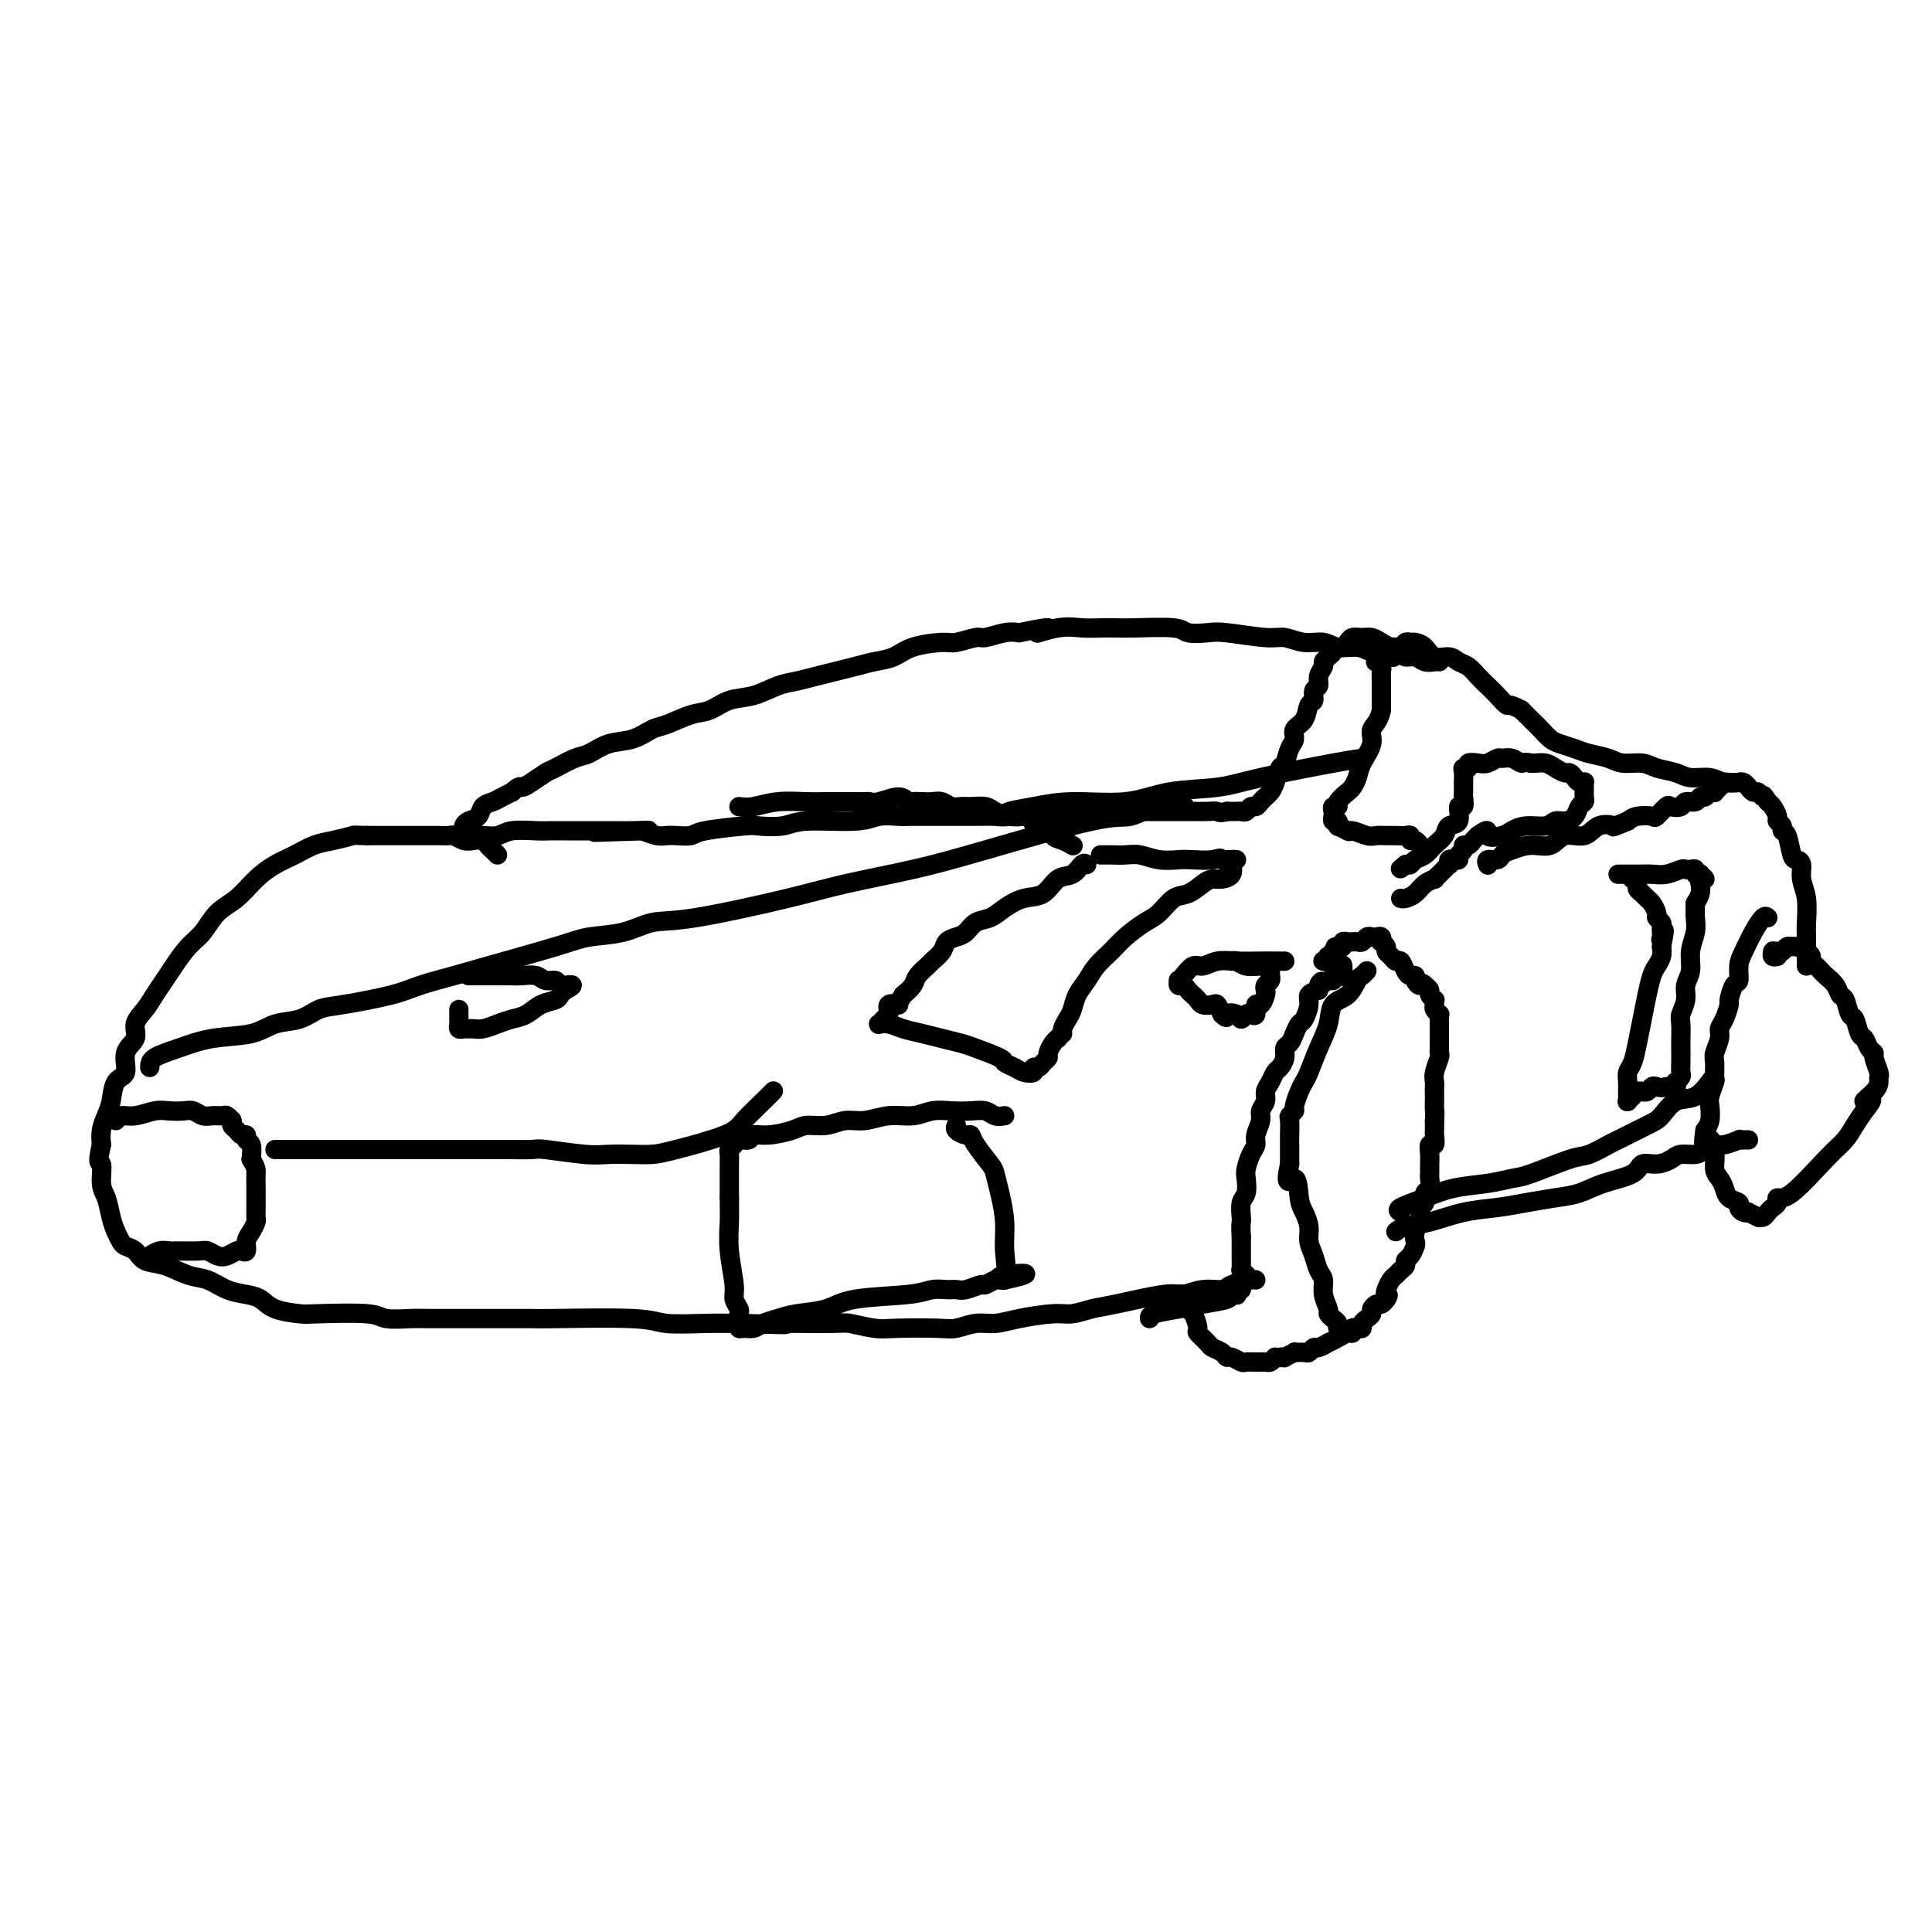 <svg viewBox='0 0 400 400' version='1.1' xmlns='http://www.w3.org/2000/svg' xmlns:xlink='http://www.w3.org/1999/xlink'><g fill='none' stroke='#000000' stroke-width='4' stroke-linecap='round' stroke-linejoin='round'><path d='M244,268c0.304,-0.054 0.607,-0.109 1,0c0.393,0.109 0.874,0.381 1,1c0.126,0.619 -0.103,1.584 0,2c0.103,0.416 0.537,0.282 1,1c0.463,0.718 0.954,2.286 1,3c0.046,0.714 -0.352,0.574 0,1c0.352,0.426 1.455,1.420 2,2c0.545,0.580 0.531,0.748 1,1c0.469,0.252 1.420,0.589 2,1c0.580,0.411 0.788,0.895 1,1c0.212,0.105 0.428,-0.168 1,0c0.572,0.168 1.501,0.778 2,1c0.499,0.222 0.567,0.057 1,0c0.433,-0.057 1.229,-0.005 2,0c0.771,0.005 1.515,-0.037 2,0c0.485,0.037 0.710,0.153 1,0c0.290,-0.153 0.645,-0.577 1,-1'/><path d='M264,281c1.858,0.159 1.004,0.057 1,0c-0.004,-0.057 0.843,-0.068 1,0c0.157,0.068 -0.376,0.215 0,0c0.376,-0.215 1.659,-0.794 2,-1c0.341,-0.206 -0.261,-0.040 0,0c0.261,0.040 1.384,-0.046 2,0c0.616,0.046 0.724,0.223 1,0c0.276,-0.223 0.721,-0.847 1,-1c0.279,-0.153 0.393,0.165 1,0c0.607,-0.165 1.708,-0.814 2,-1c0.292,-0.186 -0.224,0.090 0,0c0.224,-0.090 1.187,-0.546 2,-1c0.813,-0.454 1.476,-0.905 2,-1c0.524,-0.095 0.910,0.168 1,0c0.090,-0.168 -0.117,-0.766 0,-1c0.117,-0.234 0.557,-0.104 1,0c0.443,0.104 0.888,0.183 1,0c0.112,-0.183 -0.111,-0.627 0,-1c0.111,-0.373 0.554,-0.674 1,-1c0.446,-0.326 0.893,-0.679 1,-1c0.107,-0.321 -0.126,-0.612 0,-1c0.126,-0.388 0.611,-0.874 1,-1c0.389,-0.126 0.683,0.107 1,0c0.317,-0.107 0.659,-0.553 1,-1'/><path d='M287,269c0.786,-1.123 0.252,-0.931 0,-1c-0.252,-0.069 -0.221,-0.400 0,-1c0.221,-0.600 0.633,-1.471 1,-2c0.367,-0.529 0.690,-0.718 1,-1c0.310,-0.282 0.609,-0.657 1,-1c0.391,-0.343 0.876,-0.655 1,-1c0.124,-0.345 -0.111,-0.724 0,-1c0.111,-0.276 0.570,-0.447 1,-1c0.430,-0.553 0.832,-1.486 1,-2c0.168,-0.514 0.102,-0.609 0,-1c-0.102,-0.391 -0.238,-1.079 0,-2c0.238,-0.921 0.852,-2.077 1,-3c0.148,-0.923 -0.171,-1.613 0,-2c0.171,-0.387 0.830,-0.470 1,-1c0.170,-0.530 -0.151,-1.507 0,-2c0.151,-0.493 0.773,-0.502 1,-1c0.227,-0.498 0.060,-1.486 0,-2c-0.060,-0.514 -0.012,-0.552 0,-1c0.012,-0.448 -0.011,-1.304 0,-2c0.011,-0.696 0.055,-1.232 0,-2c-0.055,-0.768 -0.211,-1.766 0,-2c0.211,-0.234 0.789,0.298 1,0c0.211,-0.298 0.057,-1.426 0,-2c-0.057,-0.574 -0.016,-0.592 0,-1c0.016,-0.408 0.008,-1.204 0,-2'/><path d='M297,232c0.155,-2.506 0.042,-1.770 0,-2c-0.042,-0.230 -0.012,-1.425 0,-2c0.012,-0.575 0.007,-0.529 0,-1c-0.007,-0.471 -0.016,-1.460 0,-2c0.016,-0.540 0.057,-0.631 0,-1c-0.057,-0.369 -0.211,-1.016 0,-2c0.211,-0.984 0.789,-2.305 1,-3c0.211,-0.695 0.057,-0.764 0,-1c-0.057,-0.236 -0.015,-0.641 0,-1c0.015,-0.359 0.004,-0.674 0,-1c-0.004,-0.326 -0.001,-0.665 0,-1c0.001,-0.335 -0.000,-0.668 0,-1c0.000,-0.332 0.001,-0.662 0,-1c-0.001,-0.338 -0.004,-0.682 0,-1c0.004,-0.318 0.015,-0.610 0,-1c-0.015,-0.390 -0.057,-0.879 0,-1c0.057,-0.121 0.212,0.126 0,0c-0.212,-0.126 -0.793,-0.625 -1,-1c-0.207,-0.375 -0.041,-0.625 0,-1c0.041,-0.375 -0.044,-0.874 0,-1c0.044,-0.126 0.218,0.121 0,0c-0.218,-0.121 -0.828,-0.609 -1,-1c-0.172,-0.391 0.094,-0.683 0,-1c-0.094,-0.317 -0.547,-0.658 -1,-1'/><path d='M295,204c-0.626,-0.884 -0.693,-0.095 -1,0c-0.307,0.095 -0.856,-0.504 -1,-1c-0.144,-0.496 0.116,-0.889 0,-1c-0.116,-0.111 -0.608,0.058 -1,0c-0.392,-0.058 -0.683,-0.344 -1,-1c-0.317,-0.656 -0.658,-1.681 -1,-2c-0.342,-0.319 -0.684,0.068 -1,0c-0.316,-0.068 -0.607,-0.592 -1,-1c-0.393,-0.408 -0.889,-0.702 -1,-1c-0.111,-0.298 0.163,-0.602 0,-1c-0.163,-0.398 -0.765,-0.891 -1,-1c-0.235,-0.109 -0.104,0.166 0,0c0.104,-0.166 0.183,-0.773 0,-1c-0.183,-0.227 -0.626,-0.075 -1,0c-0.374,0.075 -0.679,0.073 -1,0c-0.321,-0.073 -0.660,-0.216 -1,0c-0.340,0.216 -0.682,0.790 -1,1c-0.318,0.210 -0.611,0.055 -1,0c-0.389,-0.055 -0.874,-0.011 -1,0c-0.126,0.011 0.107,-0.011 0,0c-0.107,0.011 -0.554,0.054 -1,0c-0.446,-0.054 -0.889,-0.207 -1,0c-0.111,0.207 0.111,0.773 0,1c-0.111,0.227 -0.556,0.113 -1,0'/><path d='M277,196c-1.327,0.244 -0.146,-0.146 0,0c0.146,0.146 -0.745,0.827 -1,1c-0.255,0.173 0.124,-0.164 0,0c-0.124,0.164 -0.751,0.829 -1,1c-0.249,0.171 -0.119,-0.150 0,0c0.119,0.150 0.228,0.772 0,1c-0.228,0.228 -0.792,0.061 -1,0c-0.208,-0.061 -0.059,-0.018 0,0c0.059,0.018 0.030,0.009 0,0'/><path d='M283,201c-0.347,0.391 -0.694,0.781 -1,1c-0.306,0.219 -0.571,0.265 -1,1c-0.429,0.735 -1.022,2.158 -2,3c-0.978,0.842 -2.342,1.104 -3,2c-0.658,0.896 -0.610,2.427 -1,4c-0.390,1.573 -1.219,3.189 -2,5c-0.781,1.811 -1.515,3.819 -2,5c-0.485,1.181 -0.722,1.535 -1,2c-0.278,0.465 -0.596,1.040 -1,2c-0.404,0.960 -0.893,2.305 -1,3c-0.107,0.695 0.167,0.738 0,1c-0.167,0.262 -0.777,0.741 -1,1c-0.223,0.259 -0.060,0.296 0,1c0.060,0.704 0.016,2.075 0,3c-0.016,0.925 -0.004,1.403 0,2c0.004,0.597 0.001,1.313 0,2c-0.001,0.687 -0.001,1.343 0,2'/><path d='M267,241c-1.215,5.580 0.248,3.031 1,3c0.752,-0.031 0.793,2.455 1,4c0.207,1.545 0.580,2.147 1,3c0.420,0.853 0.887,1.957 1,3c0.113,1.043 -0.128,2.025 0,3c0.128,0.975 0.627,1.942 1,3c0.373,1.058 0.621,2.206 1,3c0.379,0.794 0.889,1.235 1,2c0.111,0.765 -0.176,1.854 0,3c0.176,1.146 0.817,2.348 1,3c0.183,0.652 -0.091,0.753 0,1c0.091,0.247 0.546,0.641 1,1c0.454,0.359 0.906,0.685 1,1c0.094,0.315 -0.171,0.621 0,1c0.171,0.379 0.777,0.833 1,1c0.223,0.167 0.064,0.048 0,0c-0.064,-0.048 -0.032,-0.024 0,0'/><path d='M238,273c-0.031,-0.334 -0.062,-0.667 1,-1c1.062,-0.333 3.216,-0.664 5,-1c1.784,-0.336 3.196,-0.677 5,-1c1.804,-0.323 3.999,-0.626 5,-1c1.001,-0.374 0.808,-0.817 1,-1c0.192,-0.183 0.768,-0.104 1,0c0.232,0.104 0.118,0.234 0,0c-0.118,-0.234 -0.242,-0.832 0,-1c0.242,-0.168 0.849,0.095 1,0c0.151,-0.095 -0.155,-0.546 0,-1c0.155,-0.454 0.770,-0.910 1,-1c0.230,-0.090 0.076,0.187 0,0c-0.076,-0.187 -0.073,-0.838 0,-1c0.073,-0.162 0.216,0.164 0,0c-0.216,-0.164 -0.790,-0.818 -1,-1c-0.210,-0.182 -0.056,0.107 0,0c0.056,-0.107 0.015,-0.610 0,-1c-0.015,-0.390 -0.004,-0.668 0,-1c0.004,-0.332 0.001,-0.718 0,-1c-0.001,-0.282 -0.000,-0.461 0,-1c0.000,-0.539 0.000,-1.440 0,-2c-0.000,-0.560 -0.000,-0.780 0,-1'/><path d='M257,256c-0.159,-2.054 -0.056,-2.690 0,-3c0.056,-0.310 0.067,-0.295 0,-1c-0.067,-0.705 -0.211,-2.132 0,-3c0.211,-0.868 0.779,-1.177 1,-2c0.221,-0.823 0.097,-2.159 0,-3c-0.097,-0.841 -0.165,-1.188 0,-2c0.165,-0.812 0.565,-2.090 1,-3c0.435,-0.910 0.905,-1.451 1,-2c0.095,-0.549 -0.186,-1.106 0,-2c0.186,-0.894 0.837,-2.126 1,-3c0.163,-0.874 -0.164,-1.390 0,-2c0.164,-0.610 0.817,-1.314 1,-2c0.183,-0.686 -0.105,-1.352 0,-2c0.105,-0.648 0.602,-1.277 1,-2c0.398,-0.723 0.698,-1.541 1,-2c0.302,-0.459 0.606,-0.559 1,-1c0.394,-0.441 0.879,-1.221 1,-2c0.121,-0.779 -0.123,-1.555 0,-2c0.123,-0.445 0.611,-0.560 1,-1c0.389,-0.440 0.677,-1.207 1,-2c0.323,-0.793 0.680,-1.613 1,-2c0.320,-0.387 0.601,-0.341 1,-1c0.399,-0.659 0.915,-2.024 1,-3c0.085,-0.976 -0.261,-1.565 0,-2c0.261,-0.435 1.131,-0.718 2,-1'/><path d='M273,205c1.439,-3.100 0.035,-1.351 0,-1c-0.035,0.351 1.297,-0.698 2,-1c0.703,-0.302 0.777,0.143 1,0c0.223,-0.143 0.596,-0.873 1,-1c0.404,-0.127 0.840,0.351 1,0c0.160,-0.351 0.046,-1.529 0,-2c-0.046,-0.471 -0.023,-0.236 0,0'/><path d='M366,190c-0.248,-0.236 -0.497,-0.473 -1,0c-0.503,0.473 -1.262,1.654 -2,3c-0.738,1.346 -1.456,2.855 -2,4c-0.544,1.145 -0.916,1.926 -1,3c-0.084,1.074 0.118,2.441 0,3c-0.118,0.559 -0.558,0.310 -1,1c-0.442,0.690 -0.888,2.319 -1,3c-0.112,0.681 0.110,0.413 0,1c-0.110,0.587 -0.551,2.029 -1,3c-0.449,0.971 -0.905,1.473 -1,2c-0.095,0.527 0.172,1.081 0,2c-0.172,0.919 -0.782,2.204 -1,3c-0.218,0.796 -0.045,1.104 0,2c0.045,0.896 -0.040,2.379 0,3c0.040,0.621 0.204,0.379 0,1c-0.204,0.621 -0.776,2.105 -1,3c-0.224,0.895 -0.099,1.203 0,2c0.099,0.797 0.171,2.085 0,3c-0.171,0.915 -0.586,1.458 -1,2'/><path d='M353,234c-0.839,5.596 0.563,2.588 1,2c0.437,-0.588 -0.090,1.246 0,2c0.090,0.754 0.796,0.429 1,1c0.204,0.571 -0.095,2.037 0,3c0.095,0.963 0.585,1.424 1,2c0.415,0.576 0.755,1.268 1,2c0.245,0.732 0.396,1.503 1,2c0.604,0.497 1.662,0.721 2,1c0.338,0.279 -0.045,0.615 0,1c0.045,0.385 0.519,0.821 1,1c0.481,0.179 0.969,0.101 1,0c0.031,-0.101 -0.395,-0.226 0,0c0.395,0.226 1.611,0.804 2,1c0.389,0.196 -0.049,0.012 0,0c0.049,-0.012 0.586,0.150 1,0c0.414,-0.150 0.705,-0.612 1,-1c0.295,-0.388 0.596,-0.701 1,-1c0.404,-0.299 0.913,-0.583 1,-1c0.087,-0.417 -0.248,-0.968 0,-1c0.248,-0.032 1.077,0.456 3,-1c1.923,-1.456 4.938,-4.854 7,-7c2.062,-2.146 3.171,-3.039 4,-4c0.829,-0.961 1.380,-1.989 2,-3c0.620,-1.011 1.310,-2.006 2,-3'/><path d='M386,230c3.144,-3.763 0.504,-2.172 0,-2c-0.504,0.172 1.129,-1.075 2,-2c0.871,-0.925 0.980,-1.530 1,-2c0.020,-0.470 -0.050,-0.807 0,-1c0.050,-0.193 0.221,-0.241 0,-1c-0.221,-0.759 -0.833,-2.229 -1,-3c-0.167,-0.771 0.110,-0.845 0,-1c-0.110,-0.155 -0.607,-0.393 -1,-1c-0.393,-0.607 -0.683,-1.585 -1,-2c-0.317,-0.415 -0.663,-0.267 -1,-1c-0.337,-0.733 -0.667,-2.346 -1,-3c-0.333,-0.654 -0.670,-0.350 -1,-1c-0.330,-0.650 -0.652,-2.254 -1,-3c-0.348,-0.746 -0.723,-0.634 -1,-1c-0.277,-0.366 -0.456,-1.211 -1,-2c-0.544,-0.789 -1.452,-1.521 -2,-2c-0.548,-0.479 -0.737,-0.706 -1,-1c-0.263,-0.294 -0.599,-0.657 -1,-1c-0.401,-0.343 -0.867,-0.666 -1,-1c-0.133,-0.334 0.066,-0.679 0,-1c-0.066,-0.321 -0.399,-0.618 -1,-1c-0.601,-0.382 -1.470,-0.848 -2,-1c-0.530,-0.152 -0.719,0.011 -1,0c-0.281,-0.011 -0.653,-0.195 -1,0c-0.347,0.195 -0.671,0.770 -1,1c-0.329,0.230 -0.665,0.115 -1,0'/><path d='M368,197c-1.139,-0.061 -0.986,-0.212 -1,0c-0.014,0.212 -0.196,0.788 0,1c0.196,0.212 0.770,0.061 1,0c0.230,-0.061 0.115,-0.030 0,0'/><path d='M289,255c0.445,-0.364 0.890,-0.727 2,-1c1.110,-0.273 2.887,-0.454 5,-1c2.113,-0.546 4.564,-1.455 7,-2c2.436,-0.545 4.858,-0.727 7,-1c2.142,-0.273 4.003,-0.639 6,-1c1.997,-0.361 4.130,-0.717 6,-1c1.870,-0.283 3.476,-0.492 5,-1c1.524,-0.508 2.964,-1.316 5,-2c2.036,-0.684 4.666,-1.245 6,-2c1.334,-0.755 1.372,-1.704 2,-2c0.628,-0.296 1.845,0.062 3,0c1.155,-0.062 2.249,-0.542 3,-1c0.751,-0.458 1.158,-0.892 2,-1c0.842,-0.108 2.118,0.111 3,0c0.882,-0.111 1.370,-0.552 2,-1c0.630,-0.448 1.401,-0.905 2,-1c0.599,-0.095 1.026,0.171 2,0c0.974,-0.171 2.496,-0.778 3,-1c0.504,-0.222 -0.009,-0.060 0,0c0.009,0.060 0.541,0.016 1,0c0.459,-0.016 0.845,-0.005 1,0c0.155,0.005 0.077,0.002 0,0'/><path d='M374,200c0.001,-0.272 0.001,-0.544 0,-1c-0.001,-0.456 -0.004,-1.098 0,-2c0.004,-0.902 0.016,-2.066 0,-3c-0.016,-0.934 -0.060,-1.637 0,-3c0.060,-1.363 0.223,-3.384 0,-5c-0.223,-1.616 -0.833,-2.825 -1,-4c-0.167,-1.175 0.109,-2.314 0,-3c-0.109,-0.686 -0.602,-0.919 -1,-1c-0.398,-0.081 -0.699,-0.011 -1,-1c-0.301,-0.989 -0.602,-3.038 -1,-4c-0.398,-0.962 -0.894,-0.839 -1,-1c-0.106,-0.161 0.179,-0.607 0,-1c-0.179,-0.393 -0.821,-0.734 -1,-1c-0.179,-0.266 0.106,-0.456 0,-1c-0.106,-0.544 -0.602,-1.441 -1,-2c-0.398,-0.559 -0.699,-0.779 -1,-1'/><path d='M366,166c-1.260,-2.172 -0.911,-1.103 -1,-1c-0.089,0.103 -0.615,-0.761 -1,-1c-0.385,-0.239 -0.629,0.146 -1,0c-0.371,-0.146 -0.868,-0.824 -1,-1c-0.132,-0.176 0.102,0.149 0,0c-0.102,-0.149 -0.538,-0.773 -1,-1c-0.462,-0.227 -0.950,-0.058 -1,0c-0.050,0.058 0.336,0.005 0,0c-0.336,-0.005 -1.396,0.037 -2,0c-0.604,-0.037 -0.753,-0.155 -1,0c-0.247,0.155 -0.591,0.581 -1,1c-0.409,0.419 -0.883,0.829 -1,1c-0.117,0.171 0.125,0.102 0,0c-0.125,-0.102 -0.615,-0.239 -1,0c-0.385,0.239 -0.665,0.852 -1,1c-0.335,0.148 -0.724,-0.170 -1,0c-0.276,0.170 -0.440,0.828 -1,1c-0.560,0.172 -1.516,-0.143 -2,0c-0.484,0.143 -0.495,0.742 -1,1c-0.505,0.258 -1.504,0.173 -2,0c-0.496,-0.173 -0.489,-0.436 -1,0c-0.511,0.436 -1.539,1.570 -2,2c-0.461,0.430 -0.355,0.154 -1,0c-0.645,-0.154 -2.041,-0.187 -3,0c-0.959,0.187 -1.479,0.593 -2,1'/><path d='M337,170c-3.780,1.499 -2.730,1.247 -3,1c-0.270,-0.247 -1.860,-0.487 -3,0c-1.140,0.487 -1.832,1.703 -3,2c-1.168,0.297 -2.814,-0.324 -4,0c-1.186,0.324 -1.913,1.593 -3,2c-1.087,0.407 -2.533,-0.050 -4,0c-1.467,0.050 -2.953,0.606 -4,1c-1.047,0.394 -1.654,0.628 -2,1c-0.346,0.372 -0.433,0.884 -1,1c-0.567,0.116 -1.616,-0.165 -2,0c-0.384,0.165 -0.103,0.775 0,1c0.103,0.225 0.030,0.064 0,0c-0.030,-0.064 -0.015,-0.032 0,0'/><path d='M290,186c0.240,0.061 0.480,0.122 1,0c0.520,-0.122 1.319,-0.428 2,-1c0.681,-0.572 1.243,-1.410 2,-2c0.757,-0.590 1.709,-0.933 2,-1c0.291,-0.067 -0.080,0.141 0,0c0.080,-0.141 0.609,-0.630 1,-1c0.391,-0.370 0.643,-0.621 1,-1c0.357,-0.379 0.818,-0.885 1,-1c0.182,-0.115 0.086,0.162 0,0c-0.086,-0.162 -0.163,-0.764 0,-1c0.163,-0.236 0.565,-0.106 1,0c0.435,0.106 0.904,0.187 1,0c0.096,-0.187 -0.182,-0.641 0,-1c0.182,-0.359 0.822,-0.621 1,-1c0.178,-0.379 -0.107,-0.875 0,-1c0.107,-0.125 0.606,0.120 1,0c0.394,-0.120 0.684,-0.606 1,-1c0.316,-0.394 0.658,-0.697 1,-1'/><path d='M306,173c2.770,-2.023 1.694,-0.579 2,0c0.306,0.579 1.993,0.295 3,0c1.007,-0.295 1.333,-0.600 2,-1c0.667,-0.400 1.674,-0.894 3,-1c1.326,-0.106 2.971,0.175 4,0c1.029,-0.175 1.442,-0.806 2,-1c0.558,-0.194 1.260,0.051 2,0c0.740,-0.051 1.519,-0.396 2,-1c0.481,-0.604 0.665,-1.467 1,-2c0.335,-0.533 0.822,-0.735 1,-1c0.178,-0.265 0.048,-0.592 0,-1c-0.048,-0.408 -0.013,-0.898 0,-1c0.013,-0.102 0.004,0.183 0,0c-0.004,-0.183 -0.004,-0.833 0,-1c0.004,-0.167 0.012,0.149 0,0c-0.012,-0.149 -0.045,-0.762 0,-1c0.045,-0.238 0.168,-0.102 0,0c-0.168,0.102 -0.625,0.168 -1,0c-0.375,-0.168 -0.666,-0.571 -1,-1c-0.334,-0.429 -0.709,-0.886 -1,-1c-0.291,-0.114 -0.498,0.113 -1,0c-0.502,-0.113 -1.300,-0.566 -2,-1c-0.700,-0.434 -1.304,-0.848 -2,-1c-0.696,-0.152 -1.485,-0.044 -2,0c-0.515,0.044 -0.758,0.022 -1,0'/><path d='M317,158c-1.754,-0.402 -1.639,0.092 -2,0c-0.361,-0.092 -1.198,-0.771 -2,-1c-0.802,-0.229 -1.568,-0.010 -2,0c-0.432,0.010 -0.532,-0.190 -1,0c-0.468,0.190 -1.306,0.768 -2,1c-0.694,0.232 -1.244,0.116 -2,0c-0.756,-0.116 -1.719,-0.233 -2,0c-0.281,0.233 0.121,0.817 0,1c-0.121,0.183 -0.764,-0.035 -1,0c-0.236,0.035 -0.063,0.322 0,1c0.063,0.678 0.018,1.745 0,2c-0.018,0.255 -0.009,-0.302 0,0c0.009,0.302 0.018,1.465 0,2c-0.018,0.535 -0.064,0.443 0,1c0.064,0.557 0.239,1.763 0,2c-0.239,0.237 -0.893,-0.495 -1,0c-0.107,0.495 0.334,2.216 0,3c-0.334,0.784 -1.441,0.629 -2,1c-0.559,0.371 -0.569,1.266 -1,2c-0.431,0.734 -1.281,1.307 -2,2c-0.719,0.693 -1.306,1.505 -2,2c-0.694,0.495 -1.495,0.672 -2,1c-0.505,0.328 -0.716,0.808 -1,1c-0.284,0.192 -0.642,0.096 -1,0'/><path d='M291,179c-1.833,1.500 -0.917,0.750 0,0'/><path d='M360,162c0.277,-0.032 0.553,-0.064 0,0c-0.553,0.064 -1.937,0.225 -3,0c-1.063,-0.225 -1.806,-0.835 -3,-1c-1.194,-0.165 -2.841,0.114 -4,0c-1.159,-0.114 -1.831,-0.622 -3,-1c-1.169,-0.378 -2.834,-0.626 -4,-1c-1.166,-0.374 -1.834,-0.874 -3,-1c-1.166,-0.126 -2.830,0.121 -4,0c-1.170,-0.121 -1.846,-0.609 -3,-1c-1.154,-0.391 -2.784,-0.685 -4,-1c-1.216,-0.315 -2.016,-0.651 -3,-1c-0.984,-0.349 -2.150,-0.712 -3,-1c-0.850,-0.288 -1.382,-0.500 -2,-1c-0.618,-0.500 -1.320,-1.289 -2,-2c-0.680,-0.711 -1.337,-1.346 -2,-2c-0.663,-0.654 -1.331,-1.327 -2,-2'/><path d='M315,147c-2.750,-1.523 -2.623,-0.832 -3,-1c-0.377,-0.168 -1.256,-1.196 -2,-2c-0.744,-0.804 -1.353,-1.382 -2,-2c-0.647,-0.618 -1.332,-1.274 -2,-2c-0.668,-0.726 -1.319,-1.522 -2,-2c-0.681,-0.478 -1.390,-0.640 -2,-1c-0.610,-0.360 -1.119,-0.919 -2,-1c-0.881,-0.081 -2.134,0.317 -3,0c-0.866,-0.317 -1.344,-1.349 -2,-2c-0.656,-0.651 -1.489,-0.921 -2,-1c-0.511,-0.079 -0.700,0.034 -1,0c-0.300,-0.034 -0.711,-0.215 -1,0c-0.289,0.215 -0.455,0.827 -1,1c-0.545,0.173 -1.470,-0.093 -2,0c-0.530,0.093 -0.665,0.546 -1,1c-0.335,0.454 -0.871,0.909 -1,1c-0.129,0.091 0.147,-0.184 0,0c-0.147,0.184 -0.719,0.825 -1,1c-0.281,0.175 -0.271,-0.116 0,0c0.271,0.116 0.805,0.639 1,1c0.195,0.361 0.052,0.561 0,1c-0.052,0.439 -0.014,1.118 0,2c0.014,0.882 0.004,1.966 0,3c-0.004,1.034 -0.002,2.017 0,3'/><path d='M286,147c-0.482,2.480 -1.688,3.179 -2,4c-0.312,0.821 0.268,1.763 0,3c-0.268,1.237 -1.386,2.769 -2,4c-0.614,1.231 -0.724,2.162 -1,3c-0.276,0.838 -0.719,1.583 -1,2c-0.281,0.417 -0.401,0.507 -1,1c-0.599,0.493 -1.677,1.389 -2,2c-0.323,0.611 0.109,0.938 0,1c-0.109,0.062 -0.757,-0.142 -1,0c-0.243,0.142 -0.079,0.630 0,1c0.079,0.370 0.074,0.621 0,1c-0.074,0.379 -0.218,0.885 0,1c0.218,0.115 0.796,-0.163 1,0c0.204,0.163 0.034,0.765 0,1c-0.034,0.235 0.068,0.102 0,0c-0.068,-0.102 -0.305,-0.172 0,0c0.305,0.172 1.153,0.586 2,1'/><path d='M279,172c0.534,0.403 0.369,-0.088 1,0c0.631,0.088 2.056,0.756 3,1c0.944,0.244 1.406,0.064 2,0c0.594,-0.064 1.321,-0.013 2,0c0.679,0.013 1.309,-0.012 2,0c0.691,0.012 1.443,0.059 2,0c0.557,-0.059 0.920,-0.226 1,0c0.080,0.226 -0.123,0.844 0,1c0.123,0.156 0.572,-0.150 1,0c0.428,0.150 0.837,0.757 1,1c0.163,0.243 0.082,0.121 0,0'/><path d='M298,137c-0.242,-0.032 -0.485,-0.064 -1,0c-0.515,0.064 -1.304,0.223 -2,0c-0.696,-0.223 -1.299,-0.830 -2,-1c-0.701,-0.170 -1.500,0.095 -2,0c-0.500,-0.095 -0.700,-0.551 -1,-1c-0.300,-0.449 -0.699,-0.891 -1,-1c-0.301,-0.109 -0.504,0.114 -1,0c-0.496,-0.114 -1.285,-0.564 -2,-1c-0.715,-0.436 -1.357,-0.859 -2,-1c-0.643,-0.141 -1.285,0.001 -2,0c-0.715,-0.001 -1.501,-0.145 -2,0c-0.499,0.145 -0.711,0.577 -1,1c-0.289,0.423 -0.654,0.835 -1,1c-0.346,0.165 -0.673,0.082 -1,0'/><path d='M277,134c-0.957,0.489 -0.849,0.711 -1,1c-0.151,0.289 -0.561,0.645 -1,1c-0.439,0.355 -0.906,0.710 -1,1c-0.094,0.290 0.186,0.516 0,1c-0.186,0.484 -0.838,1.227 -1,2c-0.162,0.773 0.165,1.576 0,2c-0.165,0.424 -0.823,0.470 -1,1c-0.177,0.530 0.125,1.546 0,2c-0.125,0.454 -0.677,0.347 -1,1c-0.323,0.653 -0.415,2.067 -1,3c-0.585,0.933 -1.662,1.386 -2,2c-0.338,0.614 0.064,1.389 0,2c-0.064,0.611 -0.595,1.056 -1,2c-0.405,0.944 -0.686,2.385 -1,3c-0.314,0.615 -0.661,0.402 -1,1c-0.339,0.598 -0.668,2.007 -1,3c-0.332,0.993 -0.666,1.572 -1,2c-0.334,0.428 -0.667,0.707 -1,1c-0.333,0.293 -0.667,0.600 -1,1c-0.333,0.400 -0.666,0.892 -1,1c-0.334,0.108 -0.670,-0.167 -1,0c-0.330,0.167 -0.656,0.777 -1,1c-0.344,0.223 -0.708,0.060 -1,0c-0.292,-0.060 -0.512,-0.017 -1,0c-0.488,0.017 -1.244,0.009 -2,0'/><path d='M254,168c-1.610,0.464 -1.634,0.124 -2,0c-0.366,-0.124 -1.072,-0.033 -2,0c-0.928,0.033 -2.078,0.009 -3,0c-0.922,-0.009 -1.617,-0.002 -3,0c-1.383,0.002 -3.455,0.001 -5,0c-1.545,-0.001 -2.562,-0.001 -4,0c-1.438,0.001 -3.295,0.004 -5,0c-1.705,-0.004 -3.256,-0.015 -5,0c-1.744,0.015 -3.681,0.057 -5,0c-1.319,-0.057 -2.019,-0.211 -4,0c-1.981,0.211 -5.244,0.789 -7,1c-1.756,0.211 -2.004,0.057 -3,0c-0.996,-0.057 -2.740,-0.015 -4,0c-1.260,0.015 -2.035,0.003 -3,0c-0.965,-0.003 -2.121,0.003 -4,0c-1.879,-0.003 -4.481,-0.016 -6,0c-1.519,0.016 -1.955,0.061 -3,0c-1.045,-0.061 -2.701,-0.226 -4,0c-1.299,0.226 -2.243,0.844 -5,1c-2.757,0.156 -7.327,-0.152 -10,0c-2.673,0.152 -3.450,0.762 -5,1c-1.550,0.238 -3.875,0.102 -5,0c-1.125,-0.102 -1.050,-0.171 -3,0c-1.950,0.171 -5.925,0.583 -8,1c-2.075,0.417 -2.249,0.841 -3,1c-0.751,0.159 -2.077,0.053 -3,0c-0.923,-0.053 -1.441,-0.053 -2,0c-0.559,0.053 -1.160,0.158 -2,0c-0.840,-0.158 -1.920,-0.579 -3,-1'/><path d='M133,172c-18.928,0.619 -5.747,0.166 -1,0c4.747,-0.166 1.061,-0.044 -1,0c-2.061,0.044 -2.498,0.012 -3,0c-0.502,-0.012 -1.068,-0.003 -2,0c-0.932,0.003 -2.228,0.001 -3,0c-0.772,-0.001 -1.018,-0.001 -2,0c-0.982,0.001 -2.699,0.004 -4,0c-1.301,-0.004 -2.186,-0.015 -3,0c-0.814,0.015 -1.556,0.057 -3,0c-1.444,-0.057 -3.591,-0.212 -5,0c-1.409,0.212 -2.080,0.790 -3,1c-0.920,0.210 -2.089,0.053 -3,0c-0.911,-0.053 -1.565,-0.003 -2,0c-0.435,0.003 -0.650,-0.041 -1,0c-0.350,0.041 -0.833,0.167 -1,0c-0.167,-0.167 -0.018,-0.626 0,-1c0.018,-0.374 -0.094,-0.664 0,-1c0.094,-0.336 0.395,-0.720 1,-1c0.605,-0.280 1.513,-0.456 2,-1c0.487,-0.544 0.553,-1.455 1,-2c0.447,-0.545 1.274,-0.724 2,-1c0.726,-0.276 1.350,-0.650 2,-1c0.650,-0.350 1.325,-0.675 2,-1'/><path d='M106,164c1.768,-1.588 1.688,-1.060 2,-1c0.312,0.060 1.016,-0.350 2,-1c0.984,-0.650 2.246,-1.540 3,-2c0.754,-0.460 0.998,-0.489 2,-1c1.002,-0.511 2.761,-1.503 4,-2c1.239,-0.497 1.957,-0.499 3,-1c1.043,-0.501 2.411,-1.500 4,-2c1.589,-0.500 3.401,-0.500 5,-1c1.599,-0.500 2.986,-1.500 4,-2c1.014,-0.500 1.656,-0.500 3,-1c1.344,-0.500 3.391,-1.500 5,-2c1.609,-0.500 2.780,-0.501 4,-1c1.220,-0.499 2.489,-1.495 4,-2c1.511,-0.505 3.265,-0.520 5,-1c1.735,-0.480 3.450,-1.424 5,-2c1.550,-0.576 2.936,-0.783 4,-1c1.064,-0.217 1.808,-0.443 4,-1c2.192,-0.557 5.834,-1.446 8,-2c2.166,-0.554 2.857,-0.774 4,-1c1.143,-0.226 2.737,-0.457 4,-1c1.263,-0.543 2.195,-1.398 4,-2c1.805,-0.602 4.482,-0.949 6,-1c1.518,-0.051 1.876,0.196 3,0c1.124,-0.196 3.013,-0.836 4,-1c0.987,-0.164 1.074,0.148 2,0c0.926,-0.148 2.693,-0.757 4,-1c1.307,-0.243 2.153,-0.122 3,0'/><path d='M211,131c10.012,-2.105 5.042,-0.368 4,0c-1.042,0.368 1.844,-0.633 4,-1c2.156,-0.367 3.583,-0.099 5,0c1.417,0.099 2.825,0.030 4,0c1.175,-0.030 2.118,-0.022 3,0c0.882,0.022 1.705,0.057 4,0c2.295,-0.057 6.064,-0.207 8,0c1.936,0.207 2.040,0.772 3,1c0.960,0.228 2.777,0.118 4,0c1.223,-0.118 1.854,-0.243 4,0c2.146,0.243 5.809,0.854 8,1c2.191,0.146 2.912,-0.172 4,0c1.088,0.172 2.544,0.833 4,1c1.456,0.167 2.913,-0.162 4,0c1.087,0.162 1.805,0.814 3,1c1.195,0.186 2.867,-0.094 4,0c1.133,0.094 1.728,0.564 3,1c1.272,0.436 3.221,0.839 4,1c0.779,0.161 0.390,0.081 0,0'/><path d='M103,177c-0.327,-0.339 -0.654,-0.678 -1,-1c-0.346,-0.322 -0.713,-0.626 -1,-1c-0.287,-0.374 -0.496,-0.818 -1,-1c-0.504,-0.182 -1.305,-0.101 -2,0c-0.695,0.101 -1.285,0.223 -2,0c-0.715,-0.223 -1.554,-0.792 -2,-1c-0.446,-0.208 -0.500,-0.056 -1,0c-0.500,0.056 -1.446,0.015 -2,0c-0.554,-0.015 -0.715,-0.004 -1,0c-0.285,0.004 -0.695,0.001 -1,0c-0.305,-0.001 -0.504,-0.000 -1,0c-0.496,0.000 -1.288,0.000 -2,0c-0.712,-0.000 -1.346,-0.000 -2,0c-0.654,0.000 -1.330,0.000 -2,0c-0.670,-0.000 -1.334,-0.000 -2,0c-0.666,0.000 -1.333,0.000 -2,0c-0.667,-0.000 -1.333,-0.000 -2,0'/><path d='M76,173c-3.273,-0.051 -2.454,-0.180 -3,0c-0.546,0.180 -2.456,0.669 -4,1c-1.544,0.331 -2.723,0.504 -4,1c-1.277,0.496 -2.652,1.314 -4,2c-1.348,0.686 -2.668,1.240 -4,2c-1.332,0.760 -2.677,1.724 -4,3c-1.323,1.276 -2.623,2.862 -4,4c-1.377,1.138 -2.830,1.827 -4,3c-1.170,1.173 -2.057,2.831 -3,4c-0.943,1.169 -1.943,1.849 -3,3c-1.057,1.151 -2.172,2.772 -3,4c-0.828,1.228 -1.368,2.061 -2,3c-0.632,0.939 -1.354,1.982 -2,3c-0.646,1.018 -1.215,2.010 -2,3c-0.785,0.990 -1.786,1.979 -2,3c-0.214,1.021 0.360,2.076 0,3c-0.360,0.924 -1.654,1.717 -2,3c-0.346,1.283 0.258,3.057 0,4c-0.258,0.943 -1.376,1.057 -2,2c-0.624,0.943 -0.755,2.717 -1,4c-0.245,1.283 -0.604,2.076 -1,3c-0.396,0.924 -0.827,1.978 -1,3c-0.173,1.022 -0.086,2.011 0,3'/><path d='M21,237c-1.070,4.565 -0.245,3.478 0,4c0.245,0.522 -0.089,2.654 0,4c0.089,1.346 0.600,1.905 1,3c0.400,1.095 0.688,2.726 1,4c0.312,1.274 0.649,2.191 1,3c0.351,0.809 0.718,1.511 1,2c0.282,0.489 0.480,0.765 1,1c0.520,0.235 1.363,0.429 2,1c0.637,0.571 1.068,1.519 2,2c0.932,0.481 2.364,0.496 4,1c1.636,0.504 3.478,1.496 5,2c1.522,0.504 2.726,0.520 4,1c1.274,0.480 2.618,1.425 4,2c1.382,0.575 2.803,0.781 4,1c1.197,0.219 2.170,0.450 3,1c0.830,0.550 1.518,1.419 3,2c1.482,0.581 3.759,0.874 5,1c1.241,0.126 1.445,0.086 4,0c2.555,-0.086 7.461,-0.219 10,0c2.539,0.219 2.710,0.791 4,1c1.290,0.209 3.698,0.056 5,0c1.302,-0.056 1.498,-0.015 4,0c2.502,0.015 7.310,0.003 10,0c2.690,-0.003 3.261,0.003 5,0c1.739,-0.003 4.644,-0.015 6,0c1.356,0.015 1.162,0.056 5,0c3.838,-0.056 11.709,-0.211 16,0c4.291,0.211 5.001,0.788 7,1c1.999,0.212 5.285,0.061 8,0c2.715,-0.061 4.857,-0.030 7,0'/><path d='M153,274c15.832,0.460 7.413,0.109 7,0c-0.413,-0.109 7.181,0.023 11,0c3.819,-0.023 3.865,-0.201 5,0c1.135,0.201 3.360,0.782 5,1c1.640,0.218 2.696,0.073 5,0c2.304,-0.073 5.856,-0.075 8,0c2.144,0.075 2.881,0.226 4,0c1.119,-0.226 2.619,-0.830 4,-1c1.381,-0.170 2.641,0.095 4,0c1.359,-0.095 2.815,-0.549 5,-1c2.185,-0.451 5.100,-0.899 7,-1c1.900,-0.101 2.787,0.146 4,0c1.213,-0.146 2.753,-0.684 4,-1c1.247,-0.316 2.201,-0.410 5,-1c2.799,-0.590 7.444,-1.678 10,-2c2.556,-0.322 3.025,0.120 4,0c0.975,-0.120 2.457,-0.803 4,-1c1.543,-0.197 3.145,0.091 4,0c0.855,-0.091 0.961,-0.560 2,-1c1.039,-0.440 3.010,-0.850 4,-1c0.990,-0.150 0.997,-0.040 1,0c0.003,0.040 0.001,0.011 0,0c-0.001,-0.011 -0.000,-0.003 0,0c0.000,0.003 0.000,0.002 0,0'/><path d='M24,232c0.186,-0.453 0.371,-0.906 1,-1c0.629,-0.094 1.701,0.170 3,0c1.299,-0.170 2.823,-0.774 4,-1c1.177,-0.226 2.006,-0.075 3,0c0.994,0.075 2.154,0.073 3,0c0.846,-0.073 1.378,-0.217 2,0c0.622,0.217 1.333,0.794 2,1c0.667,0.206 1.289,0.041 2,0c0.711,-0.041 1.511,0.041 2,0c0.489,-0.041 0.666,-0.204 1,0c0.334,0.204 0.825,0.775 1,1c0.175,0.225 0.036,0.103 0,0c-0.036,-0.103 0.033,-0.186 0,0c-0.033,0.186 -0.168,0.642 0,1c0.168,0.358 0.637,0.619 1,1c0.363,0.381 0.619,0.881 1,1c0.381,0.119 0.886,-0.143 1,0c0.114,0.143 -0.161,0.692 0,1c0.161,0.308 0.760,0.374 1,1c0.240,0.626 0.120,1.813 0,3'/><path d='M52,240c1.155,1.916 1.041,2.205 1,3c-0.041,0.795 -0.010,2.096 0,3c0.010,0.904 0.000,1.411 0,2c-0.000,0.589 0.010,1.260 0,2c-0.010,0.740 -0.040,1.551 0,2c0.040,0.449 0.151,0.537 0,1c-0.151,0.463 -0.564,1.300 -1,2c-0.436,0.700 -0.893,1.263 -1,2c-0.107,0.737 0.137,1.649 0,2c-0.137,0.351 -0.656,0.143 -1,0c-0.344,-0.143 -0.513,-0.220 -1,0c-0.487,0.220 -1.293,0.738 -2,1c-0.707,0.262 -1.316,0.267 -2,0c-0.684,-0.267 -1.443,-0.804 -2,-1c-0.557,-0.196 -0.913,-0.049 -2,0c-1.087,0.049 -2.904,-0.001 -4,0c-1.096,0.001 -1.471,0.053 -2,0c-0.529,-0.053 -1.214,-0.210 -2,0c-0.786,0.210 -1.675,0.788 -2,1c-0.325,0.212 -0.088,0.057 0,0c0.088,-0.057 0.025,-0.016 0,0c-0.025,0.016 -0.013,0.008 0,0'/><path d='M208,231c-0.684,0.113 -1.369,0.225 -2,0c-0.631,-0.225 -1.210,-0.788 -2,-1c-0.790,-0.212 -1.792,-0.072 -3,0c-1.208,0.072 -2.623,0.076 -4,0c-1.377,-0.076 -2.717,-0.232 -4,0c-1.283,0.232 -2.509,0.851 -4,1c-1.491,0.149 -3.246,-0.171 -5,0c-1.754,0.171 -3.507,0.833 -5,1c-1.493,0.167 -2.728,-0.161 -4,0c-1.272,0.161 -2.583,0.813 -4,1c-1.417,0.187 -2.942,-0.089 -4,0c-1.058,0.089 -1.649,0.545 -3,1c-1.351,0.455 -3.461,0.910 -5,1c-1.539,0.090 -2.507,-0.183 -3,0c-0.493,0.183 -0.510,0.823 -1,1c-0.490,0.177 -1.452,-0.108 -2,0c-0.548,0.108 -0.683,0.609 -1,1c-0.317,0.391 -0.817,0.672 -1,1c-0.183,0.328 -0.049,0.704 0,1c0.049,0.296 0.014,0.513 0,2c-0.014,1.487 -0.007,4.243 0,7'/><path d='M151,248c0.017,2.418 0.061,3.464 0,5c-0.061,1.536 -0.227,3.563 0,6c0.227,2.437 0.845,5.283 1,7c0.155,1.717 -0.155,2.306 0,3c0.155,0.694 0.773,1.493 1,2c0.227,0.507 0.061,0.723 0,1c-0.061,0.277 -0.017,0.614 0,1c0.017,0.386 0.007,0.821 0,1c-0.007,0.179 -0.010,0.101 0,0c0.010,-0.101 0.032,-0.226 0,0c-0.032,0.226 -0.119,0.804 0,1c0.119,0.196 0.444,0.011 1,0c0.556,-0.011 1.341,0.153 2,0c0.659,-0.153 1.191,-0.622 2,-1c0.809,-0.378 1.896,-0.664 3,-1c1.104,-0.336 2.224,-0.721 4,-1c1.776,-0.279 4.209,-0.453 6,-1c1.791,-0.547 2.941,-1.467 6,-2c3.059,-0.533 8.025,-0.678 11,-1c2.975,-0.322 3.957,-0.823 5,-1c1.043,-0.177 2.148,-0.032 3,0c0.852,0.032 1.450,-0.048 2,0c0.550,0.048 1.050,0.223 2,0c0.950,-0.223 2.349,-0.844 3,-1c0.651,-0.156 0.553,0.154 1,0c0.447,-0.154 1.439,-0.773 2,-1c0.561,-0.227 0.689,-0.061 1,0c0.311,0.061 0.803,0.017 1,0c0.197,-0.017 0.098,-0.009 0,0'/><path d='M208,265c8.508,-1.835 2.277,-1.421 0,-1c-2.277,0.421 -0.599,0.849 0,0c0.599,-0.849 0.121,-2.974 0,-5c-0.121,-2.026 0.115,-3.953 0,-6c-0.115,-2.047 -0.580,-4.213 -1,-6c-0.420,-1.787 -0.794,-3.196 -1,-4c-0.206,-0.804 -0.245,-1.003 -1,-2c-0.755,-0.997 -2.227,-2.793 -3,-4c-0.773,-1.207 -0.848,-1.826 -1,-2c-0.152,-0.174 -0.381,0.098 -1,0c-0.619,-0.098 -1.628,-0.565 -2,-1c-0.372,-0.435 -0.106,-0.839 0,-1c0.106,-0.161 0.053,-0.081 0,0'/><path d='M225,179c-0.270,-0.219 -0.539,-0.438 -1,0c-0.461,0.438 -1.113,1.535 -2,2c-0.887,0.465 -2.008,0.300 -3,1c-0.992,0.700 -1.855,2.267 -3,3c-1.145,0.733 -2.572,0.634 -4,1c-1.428,0.366 -2.858,1.197 -4,2c-1.142,0.803 -1.998,1.576 -3,2c-1.002,0.424 -2.151,0.497 -3,1c-0.849,0.503 -1.397,1.434 -2,2c-0.603,0.566 -1.260,0.767 -2,1c-0.740,0.233 -1.564,0.499 -2,1c-0.436,0.501 -0.483,1.236 -1,2c-0.517,0.764 -1.503,1.555 -2,2c-0.497,0.445 -0.504,0.542 -1,1c-0.496,0.458 -1.480,1.277 -2,2c-0.520,0.723 -0.577,1.349 -1,2c-0.423,0.651 -1.211,1.325 -2,2'/><path d='M187,206c-1.493,2.183 -0.725,2.139 -1,2c-0.275,-0.139 -1.594,-0.373 -2,0c-0.406,0.373 0.102,1.354 0,2c-0.102,0.646 -0.813,0.958 -1,1c-0.187,0.042 0.152,-0.186 0,0c-0.152,0.186 -0.793,0.785 -1,1c-0.207,0.215 0.019,0.047 0,0c-0.019,-0.047 -0.285,0.029 0,0c0.285,-0.029 1.119,-0.162 2,0c0.881,0.162 1.808,0.620 3,1c1.192,0.380 2.649,0.683 4,1c1.351,0.317 2.595,0.648 4,1c1.405,0.352 2.971,0.724 4,1c1.029,0.276 1.521,0.456 3,1c1.479,0.544 3.945,1.453 5,2c1.055,0.547 0.699,0.731 1,1c0.301,0.269 1.261,0.623 2,1c0.739,0.377 1.259,0.778 2,1c0.741,0.222 1.705,0.267 2,0c0.295,-0.267 -0.079,-0.844 0,-1c0.079,-0.156 0.613,0.109 1,0c0.387,-0.109 0.629,-0.593 1,-1c0.371,-0.407 0.873,-0.738 1,-1c0.127,-0.262 -0.120,-0.455 0,-1c0.120,-0.545 0.606,-1.441 1,-2c0.394,-0.559 0.697,-0.779 1,-1'/><path d='M219,215c1.013,-1.275 1.044,-0.963 1,-1c-0.044,-0.037 -0.163,-0.421 0,-1c0.163,-0.579 0.609,-1.351 1,-2c0.391,-0.649 0.727,-1.174 1,-2c0.273,-0.826 0.484,-1.953 1,-3c0.516,-1.047 1.338,-2.014 2,-3c0.662,-0.986 1.163,-1.992 2,-3c0.837,-1.008 2.009,-2.018 3,-3c0.991,-0.982 1.801,-1.936 3,-3c1.199,-1.064 2.786,-2.239 4,-3c1.214,-0.761 2.054,-1.108 3,-2c0.946,-0.892 1.996,-2.330 3,-3c1.004,-0.670 1.961,-0.574 3,-1c1.039,-0.426 2.159,-1.375 3,-2c0.841,-0.625 1.401,-0.928 2,-1c0.599,-0.072 1.236,0.086 2,0c0.764,-0.086 1.655,-0.415 2,-1c0.345,-0.585 0.143,-1.425 0,-2c-0.143,-0.575 -0.226,-0.886 0,-1c0.226,-0.114 0.762,-0.030 1,0c0.238,0.030 0.180,0.008 0,0c-0.180,-0.008 -0.480,-0.002 -1,0c-0.520,0.002 -1.260,0.001 -2,0'/><path d='M253,178c-0.246,-0.620 -0.859,-0.170 -2,0c-1.141,0.170 -2.808,0.060 -4,0c-1.192,-0.060 -1.908,-0.069 -3,0c-1.092,0.069 -2.559,0.215 -4,0c-1.441,-0.215 -2.856,-0.790 -4,-1c-1.144,-0.210 -2.018,-0.056 -3,0c-0.982,0.056 -2.072,0.015 -3,0c-0.928,-0.015 -1.694,-0.004 -2,0c-0.306,0.004 -0.153,0.002 0,0'/><path d='M95,209c0.002,0.332 0.003,0.663 0,1c-0.003,0.337 -0.012,0.679 0,1c0.012,0.321 0.044,0.622 0,1c-0.044,0.378 -0.164,0.834 0,1c0.164,0.166 0.613,0.042 1,0c0.387,-0.042 0.711,-0.000 1,0c0.289,0.000 0.542,-0.040 1,0c0.458,0.040 1.122,0.162 2,0c0.878,-0.162 1.969,-0.607 3,-1c1.031,-0.393 2.002,-0.735 3,-1c0.998,-0.265 2.021,-0.452 3,-1c0.979,-0.548 1.912,-1.456 3,-2c1.088,-0.544 2.331,-0.723 3,-1c0.669,-0.277 0.762,-0.650 1,-1c0.238,-0.350 0.619,-0.675 1,-1'/><path d='M117,205c2.925,-1.459 0.739,-1.108 0,-1c-0.739,0.108 -0.031,-0.027 0,0c0.031,0.027 -0.613,0.218 -1,0c-0.387,-0.218 -0.515,-0.843 -1,-1c-0.485,-0.157 -1.327,0.154 -2,0c-0.673,-0.154 -1.178,-0.773 -2,-1c-0.822,-0.227 -1.960,-0.061 -3,0c-1.040,0.061 -1.980,0.016 -3,0c-1.020,-0.016 -2.119,-0.004 -3,0c-0.881,0.004 -1.543,0.001 -2,0c-0.457,-0.001 -0.710,-0.000 -1,0c-0.290,0.000 -0.616,0.000 -1,0c-0.384,-0.000 -0.824,-0.000 -1,0c-0.176,0.000 -0.088,0.000 0,0'/><path d='M266,199c-0.630,0.002 -1.261,0.005 -2,0c-0.739,-0.005 -1.587,-0.017 -3,0c-1.413,0.017 -3.390,0.064 -5,0c-1.610,-0.064 -2.852,-0.237 -4,0c-1.148,0.237 -2.202,0.886 -3,1c-0.798,0.114 -1.339,-0.305 -2,0c-0.661,0.305 -1.442,1.335 -2,2c-0.558,0.665 -0.893,0.966 -1,1c-0.107,0.034 0.013,-0.198 0,0c-0.013,0.198 -0.158,0.826 0,1c0.158,0.174 0.619,-0.107 1,0c0.381,0.107 0.683,0.604 1,1c0.317,0.396 0.648,0.693 1,1c0.352,0.307 0.724,0.624 1,1c0.276,0.376 0.455,0.812 1,1c0.545,0.188 1.454,0.127 2,0c0.546,-0.127 0.727,-0.322 1,0c0.273,0.322 0.636,1.161 1,2'/><path d='M253,210c1.355,1.258 0.744,0.403 1,0c0.256,-0.403 1.379,-0.355 2,0c0.621,0.355 0.740,1.015 1,1c0.260,-0.015 0.661,-0.706 1,-1c0.339,-0.294 0.616,-0.191 1,0c0.384,0.191 0.874,0.469 1,0c0.126,-0.469 -0.111,-1.684 0,-2c0.111,-0.316 0.569,0.266 1,0c0.431,-0.266 0.833,-1.382 1,-2c0.167,-0.618 0.097,-0.739 0,-1c-0.097,-0.261 -0.222,-0.661 0,-1c0.222,-0.339 0.791,-0.616 1,-1c0.209,-0.384 0.057,-0.873 0,-1c-0.057,-0.127 -0.020,0.109 0,0c0.020,-0.109 0.024,-0.564 0,-1c-0.024,-0.436 -0.076,-0.853 0,-1c0.076,-0.147 0.279,-0.025 0,0c-0.279,0.025 -1.042,-0.046 -2,0c-0.958,0.046 -2.113,0.208 -3,0c-0.887,-0.208 -1.508,-0.787 -2,-1c-0.492,-0.213 -0.855,-0.061 -1,0c-0.145,0.061 -0.073,0.030 0,0'/><path d='M153,167c0.856,0.113 1.713,0.227 3,0c1.287,-0.227 3.006,-0.793 5,-1c1.994,-0.207 4.264,-0.055 6,0c1.736,0.055 2.937,0.015 4,0c1.063,-0.015 1.988,-0.003 3,0c1.012,0.003 2.113,-0.004 3,0c0.887,0.004 1.561,0.019 2,0c0.439,-0.019 0.642,-0.072 1,0c0.358,0.072 0.873,0.268 2,0c1.127,-0.268 2.868,-1.000 4,-1c1.132,-0.000 1.654,0.731 2,1c0.346,0.269 0.515,0.076 1,0c0.485,-0.076 1.285,-0.034 2,0c0.715,0.034 1.345,0.062 2,0c0.655,-0.062 1.334,-0.214 2,0c0.666,0.214 1.318,0.792 2,1c0.682,0.208 1.393,0.045 2,0c0.607,-0.045 1.110,0.027 2,0c0.890,-0.027 2.166,-0.151 3,0c0.834,0.151 1.224,0.579 2,1c0.776,0.421 1.936,0.835 3,1c1.064,0.165 2.032,0.083 3,0'/><path d='M212,169c4.444,0.777 2.555,0.719 2,1c-0.555,0.281 0.223,0.902 1,1c0.777,0.098 1.553,-0.328 2,0c0.447,0.328 0.564,1.408 1,2c0.436,0.592 1.189,0.695 2,1c0.811,0.305 1.680,0.813 2,1c0.320,0.187 0.091,0.053 0,0c-0.091,-0.053 -0.046,-0.027 0,0'/><path d='M335,181c0.156,-0.002 0.311,-0.004 1,0c0.689,0.004 1.911,0.015 3,0c1.089,-0.015 2.046,-0.056 3,0c0.954,0.056 1.906,0.210 3,0c1.094,-0.210 2.331,-0.785 3,-1c0.669,-0.215 0.772,-0.071 1,0c0.228,0.071 0.582,0.071 1,0c0.418,-0.071 0.901,-0.211 1,0c0.099,0.211 -0.188,0.774 0,1c0.188,0.226 0.849,0.115 1,0c0.151,-0.115 -0.207,-0.235 0,0c0.207,0.235 0.981,0.825 1,1c0.019,0.175 -0.717,-0.067 -1,0c-0.283,0.067 -0.115,0.441 0,1c0.115,0.559 0.176,1.303 0,2c-0.176,0.697 -0.588,1.349 -1,2'/><path d='M351,187c-0.018,1.631 -0.061,2.208 0,3c0.061,0.792 0.228,1.801 0,3c-0.228,1.199 -0.849,2.590 -1,4c-0.151,1.410 0.170,2.838 0,4c-0.170,1.162 -0.830,2.059 -1,3c-0.170,0.941 0.151,1.928 0,3c-0.151,1.072 -0.772,2.230 -1,3c-0.228,0.770 -0.061,1.152 0,2c0.061,0.848 0.017,2.163 0,3c-0.017,0.837 -0.008,1.195 0,2c0.008,0.805 0.016,2.057 0,3c-0.016,0.943 -0.057,1.577 0,2c0.057,0.423 0.212,0.635 0,1c-0.212,0.365 -0.792,0.882 -1,1c-0.208,0.118 -0.045,-0.165 0,0c0.045,0.165 -0.029,0.776 0,1c0.029,0.224 0.162,0.060 0,0c-0.162,-0.060 -0.618,-0.017 -1,0c-0.382,0.017 -0.691,0.009 -1,0'/><path d='M345,225c-0.868,0.326 -1.538,0.140 -2,0c-0.462,-0.140 -0.715,-0.235 -1,0c-0.285,0.235 -0.602,0.799 -1,1c-0.398,0.201 -0.876,0.039 -1,0c-0.124,-0.039 0.107,0.046 0,0c-0.107,-0.046 -0.550,-0.223 -1,0c-0.450,0.223 -0.905,0.845 -1,1c-0.095,0.155 0.171,-0.158 0,0c-0.171,0.158 -0.778,0.786 -1,1c-0.222,0.214 -0.059,0.013 0,0c0.059,-0.013 0.015,0.162 0,0c-0.015,-0.162 -0.001,-0.661 0,-1c0.001,-0.339 -0.011,-0.519 0,-1c0.011,-0.481 0.044,-1.264 0,-2c-0.044,-0.736 -0.167,-1.424 0,-2c0.167,-0.576 0.622,-1.040 1,-2c0.378,-0.960 0.678,-2.417 1,-4c0.322,-1.583 0.664,-3.292 1,-5c0.336,-1.708 0.665,-3.416 1,-5c0.335,-1.584 0.678,-3.043 1,-4c0.322,-0.957 0.625,-1.411 1,-2c0.375,-0.589 0.821,-1.311 1,-2c0.179,-0.689 0.089,-1.344 0,-2'/><path d='M344,196c1.083,-5.416 0.291,-2.957 0,-2c-0.291,0.957 -0.082,0.411 0,0c0.082,-0.411 0.037,-0.686 0,-1c-0.037,-0.314 -0.065,-0.665 0,-1c0.065,-0.335 0.225,-0.653 0,-1c-0.225,-0.347 -0.833,-0.723 -1,-1c-0.167,-0.277 0.109,-0.456 0,-1c-0.109,-0.544 -0.603,-1.455 -1,-2c-0.397,-0.545 -0.699,-0.724 -1,-1c-0.301,-0.276 -0.603,-0.649 -1,-1c-0.397,-0.351 -0.890,-0.682 -1,-1c-0.110,-0.318 0.163,-0.624 0,-1c-0.163,-0.376 -0.761,-0.822 -1,-1c-0.239,-0.178 -0.120,-0.089 0,0'/><path d='M31,221c0.012,-0.675 0.025,-1.351 1,-2c0.975,-0.649 2.914,-1.272 5,-2c2.086,-0.728 4.319,-1.561 7,-2c2.681,-0.439 5.810,-0.484 8,-1c2.190,-0.516 3.439,-1.503 5,-2c1.561,-0.497 3.432,-0.503 5,-1c1.568,-0.497 2.831,-1.485 4,-2c1.169,-0.515 2.242,-0.559 5,-1c2.758,-0.441 7.199,-1.280 10,-2c2.801,-0.720 3.961,-1.321 6,-2c2.039,-0.679 4.956,-1.438 7,-2c2.044,-0.562 3.213,-0.929 7,-2c3.787,-1.071 10.191,-2.848 14,-4c3.809,-1.152 5.023,-1.680 7,-2c1.977,-0.320 4.716,-0.431 7,-1c2.284,-0.569 4.112,-1.597 6,-2c1.888,-0.403 3.837,-0.180 9,-1c5.163,-0.820 13.539,-2.683 19,-4c5.461,-1.317 8.006,-2.088 12,-3c3.994,-0.912 9.437,-1.965 14,-3c4.563,-1.035 8.246,-2.053 15,-4c6.754,-1.947 16.577,-4.823 22,-6c5.423,-1.177 6.445,-0.655 8,-1c1.555,-0.345 3.644,-1.556 5,-2c1.356,-0.444 1.981,-0.119 3,0c1.019,0.119 2.434,0.034 3,0c0.566,-0.034 0.283,-0.017 0,0'/><path d='M57,238c-0.112,-0.000 -0.224,-0.000 1,0c1.224,0.000 3.785,0.000 6,0c2.215,-0.000 4.085,-0.000 7,0c2.915,0.000 6.876,0.000 9,0c2.124,-0.000 2.412,-0.001 6,0c3.588,0.001 10.476,0.004 14,0c3.524,-0.004 3.683,-0.015 5,0c1.317,0.015 3.790,0.057 5,0c1.210,-0.057 1.156,-0.211 3,0c1.844,0.211 5.586,0.787 8,1c2.414,0.213 3.501,0.062 5,0c1.499,-0.062 3.411,-0.035 5,0c1.589,0.035 2.856,0.077 4,0c1.144,-0.077 2.167,-0.273 5,-1c2.833,-0.727 7.477,-1.985 10,-3c2.523,-1.015 2.924,-1.788 4,-3c1.076,-1.212 2.828,-2.865 4,-4c1.172,-1.135 1.763,-1.753 2,-2c0.237,-0.247 0.118,-0.124 0,0'/><path d='M208,169c0.024,-0.344 0.049,-0.687 1,-1c0.951,-0.313 2.830,-0.594 5,-1c2.170,-0.406 4.633,-0.937 8,-1c3.367,-0.063 7.639,0.341 11,0c3.361,-0.341 5.812,-1.426 9,-2c3.188,-0.574 7.114,-0.637 10,-1c2.886,-0.363 4.732,-1.025 9,-2c4.268,-0.975 10.957,-2.262 15,-3c4.043,-0.738 5.441,-0.925 6,-1c0.559,-0.075 0.280,-0.037 0,0'/><path d='M290,251c-0.431,-0.251 -0.863,-0.502 0,-1c0.863,-0.498 3.020,-1.245 5,-2c1.980,-0.755 3.783,-1.520 6,-2c2.217,-0.480 4.846,-0.677 7,-1c2.154,-0.323 3.831,-0.773 5,-1c1.169,-0.227 1.828,-0.230 4,-1c2.172,-0.770 5.856,-2.308 8,-3c2.144,-0.692 2.748,-0.540 4,-1c1.252,-0.460 3.153,-1.532 4,-2c0.847,-0.468 0.642,-0.333 2,-1c1.358,-0.667 4.280,-2.137 6,-3c1.720,-0.863 2.237,-1.118 3,-2c0.763,-0.882 1.772,-2.391 3,-3c1.228,-0.609 2.677,-0.318 4,-1c1.323,-0.682 2.521,-2.338 3,-3c0.479,-0.662 0.240,-0.331 0,0'/></g>
</svg>
